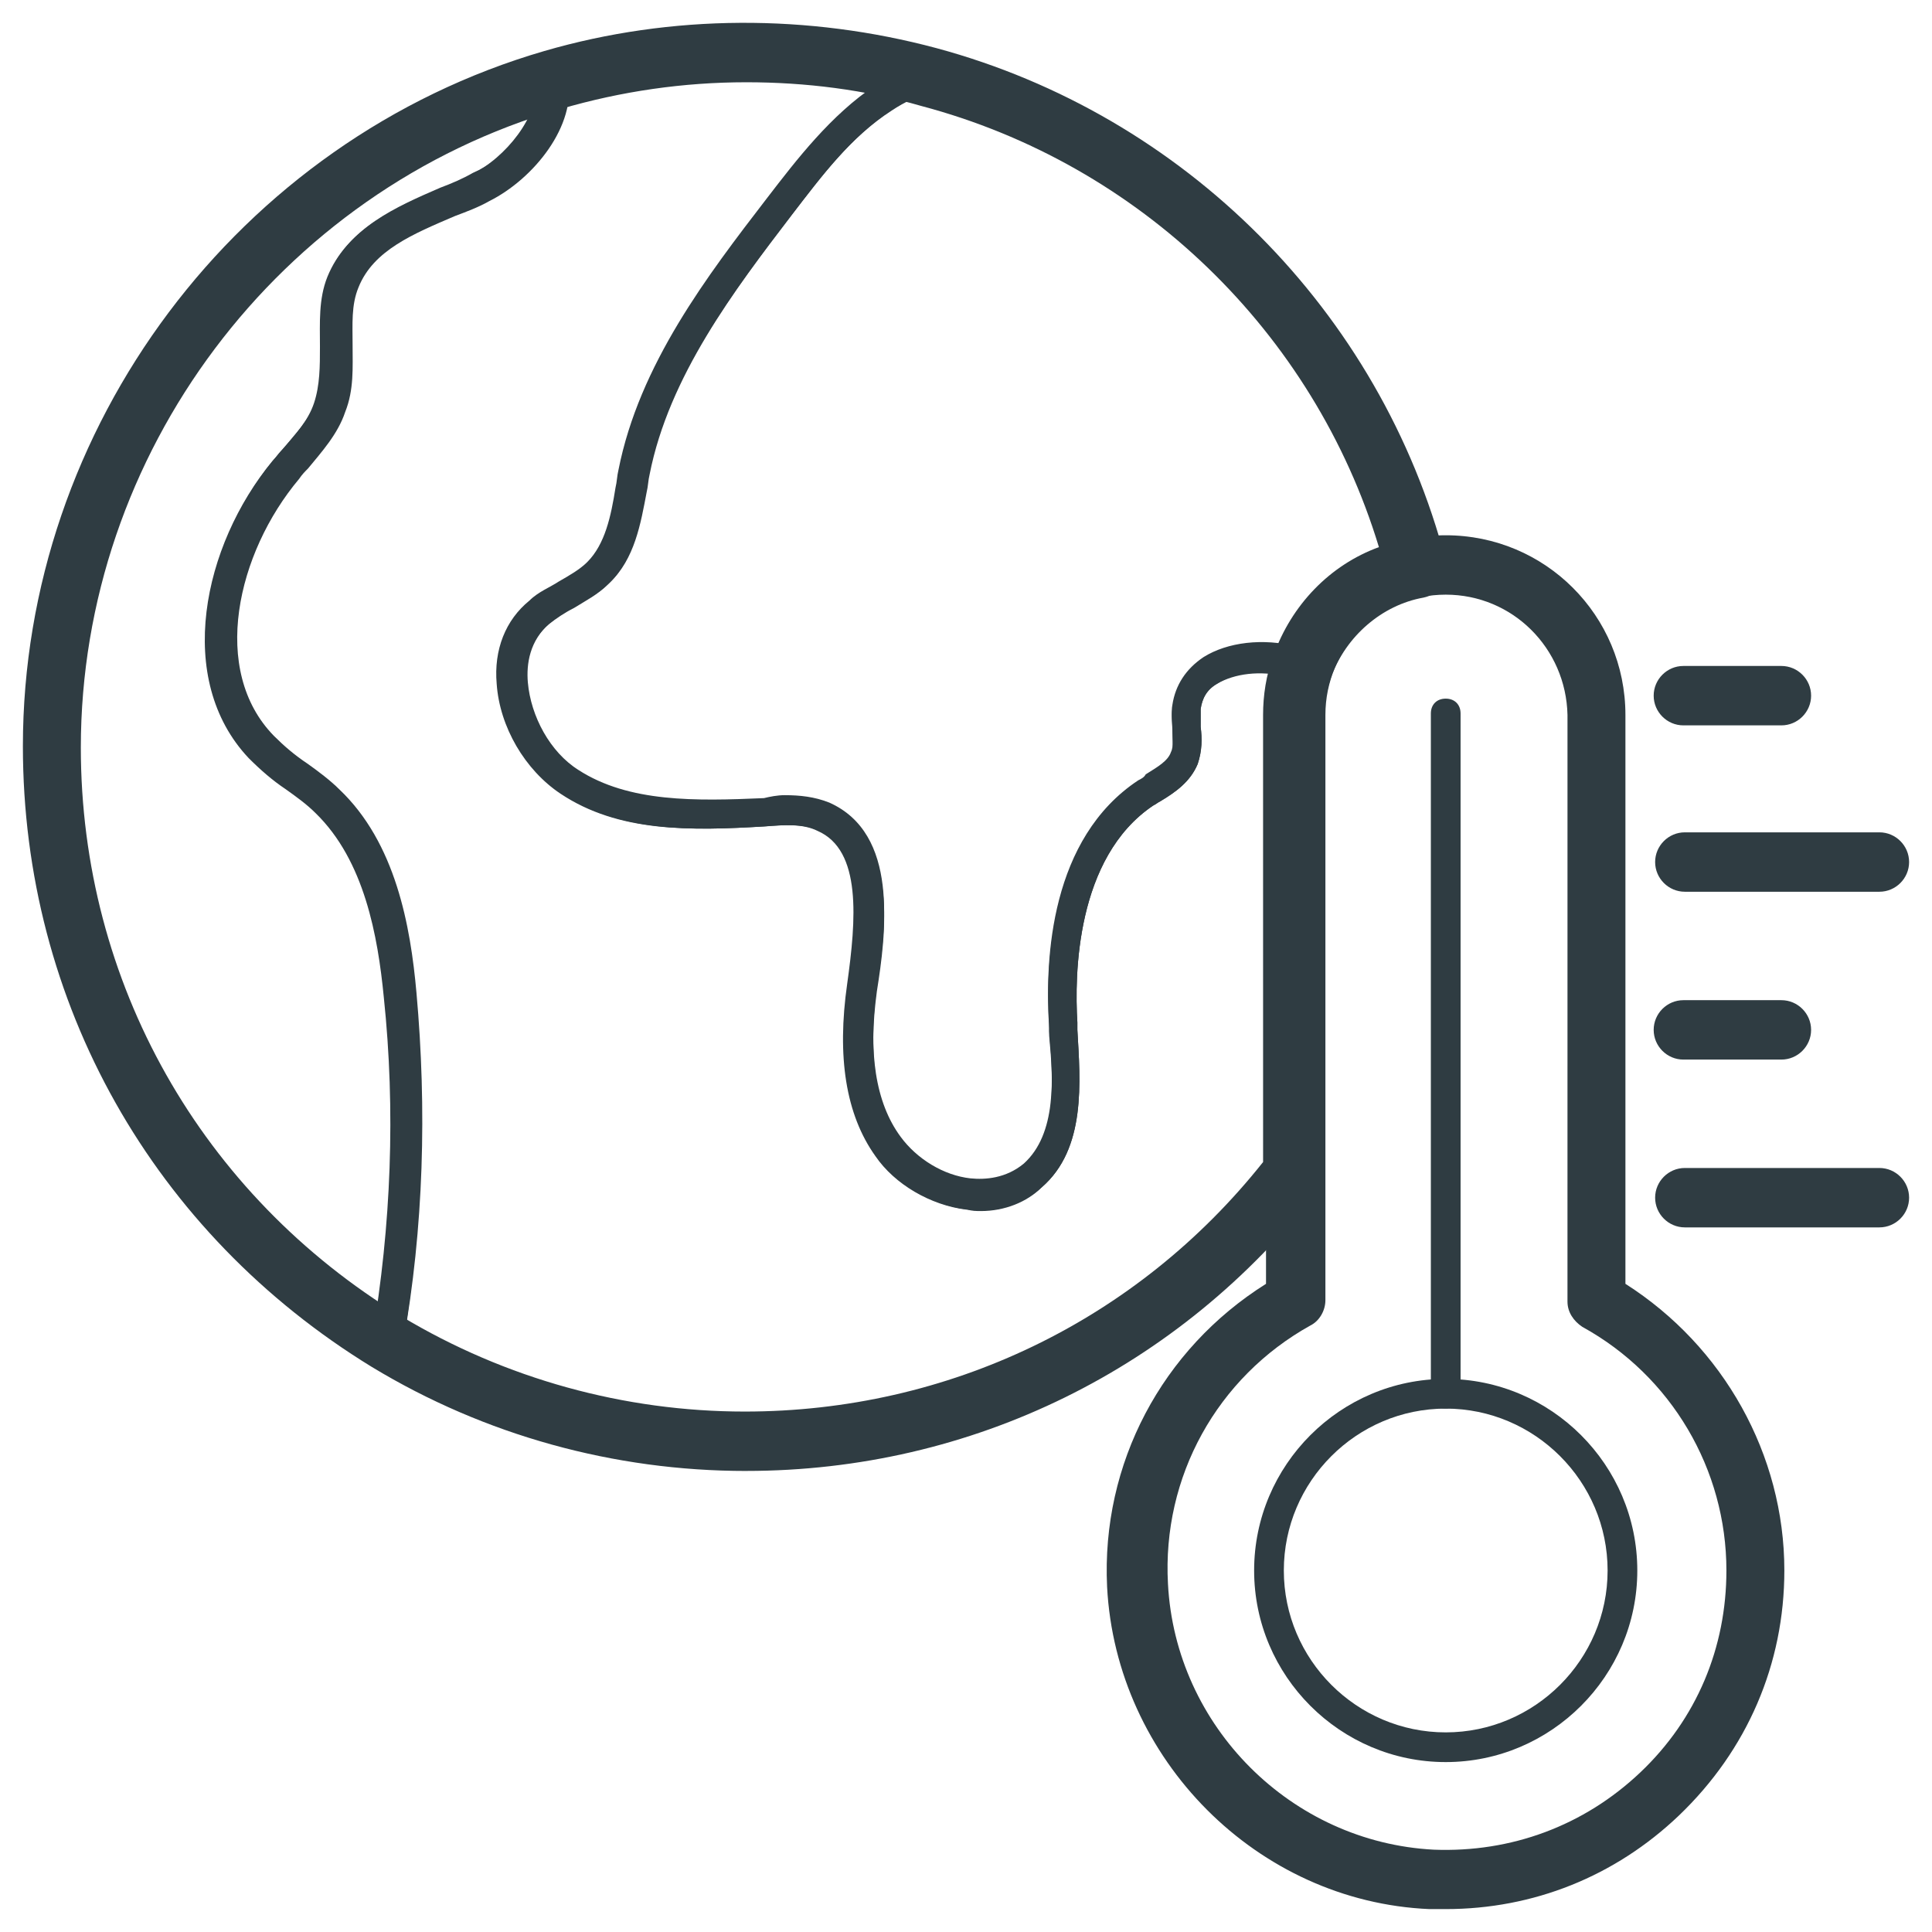 <?xml version="1.0" encoding="UTF-8"?>
<!-- Uploaded to: ICON Repo, www.svgrepo.com, Generator: ICON Repo Mixer Tools -->
<svg width="800px" height="800px" version="1.1" viewBox="144 144 512 512" xmlns="http://www.w3.org/2000/svg">
 <g fill="#2f3c42">
  <path d="m527.13 649.93h-4.328c-45.656-1.969-83.051-39.754-85.41-85.41-1.574-32.668 14.562-62.977 42.117-80.293l-0.004-150.75c0-26.371 21.254-47.625 47.625-47.625 26.371 0 47.625 21.254 47.625 47.625v150.75c25.977 16.531 42.117 45.266 42.117 75.965 0 24.797-9.84 47.625-27.945 64.945-16.926 16.137-38.574 24.793-61.797 24.793zm0-348.34c-17.711 0-31.883 14.168-31.883 31.883v155.08c0 2.754-1.574 5.512-3.938 6.691-24.797 13.777-39.359 40.148-37.785 68.488 1.969 37.785 32.668 68.488 70.453 70.453 20.469 0.789 39.754-6.297 54.711-20.469 14.957-14.168 22.828-33.062 22.828-53.531 0-26.766-14.562-51.562-38.18-64.551-2.363-1.574-3.938-3.938-3.938-6.691l0.004-155.47c-0.395-17.711-14.562-31.883-32.273-31.883z"/>
  <path d="m527.13 610.97c-27.945 0-50.773-22.828-50.773-50.773 0-27.945 22.828-50.773 50.773-50.773 27.945 0 50.773 22.828 50.773 50.773 0 27.945-22.828 50.773-50.773 50.773zm0-93.676c-23.617 0-42.902 19.285-42.902 42.902 0 23.617 19.285 42.902 42.902 42.902 23.617 0 42.902-19.285 42.902-42.902 0-23.617-19.289-42.902-42.902-42.902z"/>
  <path d="m341.75 533.82c-35.031 0-69.273-9.445-99.188-27.551-57.859-35.426-92.496-96.434-92.496-164.53 0-84.625 57.07-160.59 138.15-184.21 33.852-9.84 70.062-9.84 103.91-0.785 65.73 17.711 117.69 69.668 135 135.79 0.395 1.969 0.395 4.328-0.789 6.297-1.18 1.969-3.148 3.148-5.117 3.543-11.02 1.969-20.469 10.234-24.402 20.859-1.18 3.543-1.969 7.086-1.969 10.234v121.23c0 1.574-0.395 3.543-1.574 4.723-36.602 47.23-91.703 74.391-151.53 74.391zm0-368.02c-16.531 0-33.062 2.363-49.199 7.086-74.785 21.648-127.13 91.316-127.13 169.25 0 62.188 31.883 118.47 85.02 150.75 27.551 16.531 59.039 25.191 90.922 25.191 53.922 0 103.91-24.008 137.37-66.125l-0.004-118.48c0-5.117 0.789-10.629 2.754-15.742 4.723-13.383 14.957-24.008 27.945-28.734-17.316-57.074-63.367-101.55-121.23-116.9-14.957-4.328-30.703-6.297-46.445-6.297z"/>
  <path d="m616.09 336.23h-25.977c-4.328 0-7.871-3.543-7.871-7.871s3.543-7.871 7.871-7.871h25.977c4.328 0 7.871 3.543 7.871 7.871s-3.543 7.871-7.871 7.871z"/>
  <path d="m642.06 380.32h-51.562c-4.328 0-7.871-3.543-7.871-7.871s3.543-7.871 7.871-7.871h51.562c4.328 0 7.871 3.543 7.871 7.871s-3.539 7.871-7.871 7.871z"/>
  <path d="m616.09 424.8h-25.977c-4.328 0-7.871-3.543-7.871-7.871s3.543-7.871 7.871-7.871h25.977c4.328 0 7.871 3.543 7.871 7.871s-3.543 7.871-7.871 7.871z"/>
  <path d="m642.06 469.27h-51.562c-4.328 0-7.871-3.543-7.871-7.871s3.543-7.871 7.871-7.871h51.562c4.328 0 7.871 3.543 7.871 7.871s-3.539 7.871-7.871 7.871z"/>
  <path d="m527.13 517.29c-2.363 0-3.938-1.574-3.938-3.938v-180.27c0-2.363 1.574-3.938 3.938-3.938 2.363 0 3.938 1.574 3.938 3.938v180.27c-0.004 2.363-1.969 3.938-3.938 3.938z"/>
  <path d="m246.89 503.52c-0.789 0-1.574 0-1.969-0.395-56.68-34.242-90.922-94.465-90.922-160.98 0-83.051 55.891-157.44 135.4-180.66 1.18-0.395 2.363 0 3.148 0.395 0.789 0.395 1.574 1.574 1.969 2.754 2.363 12.594-9.055 26.766-20.859 32.668-2.754 1.574-5.902 2.754-9.055 3.938-11.02 4.723-21.648 9.055-25.586 18.895-1.969 4.723-1.574 9.84-1.574 15.352 0 5.902 0.395 11.809-1.969 17.711-1.969 5.902-6.297 10.629-9.84 14.957-0.789 0.789-1.574 1.574-2.363 2.754-16.531 19.68-23.617 50.773-6.691 68.094 2.754 2.754 5.512 5.117 9.055 7.477 2.754 1.969 5.902 4.328 8.266 6.691 14.957 14.168 18.895 36.211 20.469 53.922 2.754 30.699 1.969 62.188-3.543 92.891-0.395 1.18-1.18 2.363-2.363 2.754-0.387 0.398-1.176 0.793-1.57 0.793zm39.754-332.99c-73.602 23.617-124.77 93.676-124.77 171.21 0 61.797 30.699 117.69 81.867 151.14 4.328-27.945 5.117-56.68 2.363-85.02-1.574-16.137-5.117-36.211-18.105-48.805-2.363-2.363-5.117-4.328-7.871-6.297-3.543-2.363-6.691-5.117-9.84-8.266-19.68-20.859-12.203-56.285 6.297-78.719 0.789-0.789 1.574-1.969 2.363-2.754 3.543-4.328 7.086-7.871 8.66-12.594 1.574-4.723 1.574-9.84 1.574-14.957 0-6.297-0.395-12.594 1.969-18.5 5.117-12.594 17.711-18.105 29.52-23.223 3.148-1.18 5.902-2.363 8.66-3.938 8.266-3.543 15.742-11.809 17.316-19.289z"/>
  <path d="m341.75 529.89c-34.242 0-68.094-9.445-97.219-27.16-1.574-0.789-1.969-2.363-1.969-3.938 5.117-29.914 6.297-60.613 3.148-90.527-1.574-16.137-5.117-36.211-18.105-48.805-2.363-2.363-5.117-4.328-7.871-6.297-3.543-2.363-6.691-5.117-9.84-8.266-19.68-20.859-12.203-56.285 6.297-78.719 0.789-0.789 1.574-1.969 2.363-2.754 3.543-3.938 7.086-7.871 8.66-12.594 1.574-4.723 1.574-9.84 1.574-14.957 0-6.297-0.395-12.594 1.969-18.5 5.117-12.594 17.711-18.105 29.52-23.223 3.148-1.18 5.902-2.363 8.66-3.938 9.055-4.328 18.105-15.742 16.926-24.008-0.395-1.969 0.789-3.938 2.754-4.328 33.848-9.844 69.27-10.238 102.73-1.188 1.574 0.395 2.754 1.969 2.754 3.543s-1.18 3.148-2.754 3.938c-3.938 1.18-7.477 2.754-11.02 5.117-11.02 7.086-18.895 17.711-26.766 27.945-15.352 20.074-32.668 42.902-37.785 68.879-0.395 1.574-0.395 3.148-0.789 4.723-1.574 8.266-3.148 17.711-9.84 24.008-2.754 2.754-5.902 4.328-9.055 6.297-2.363 1.18-4.723 2.754-6.691 4.328-5.512 4.723-6.297 11.02-5.902 15.742 0.789 9.055 5.902 18.5 13.383 23.223 13.383 8.66 31.094 8.266 49.199 7.477 5.512-0.395 11.809-0.789 17.711 1.969 18.5 8.266 14.957 33.852 12.594 48.805-2.363 17.32-0.395 30.699 6.297 39.754 4.328 5.902 11.414 10.234 18.5 11.02 3.938 0.395 9.445 0 14.168-3.938 8.66-7.871 7.871-22.434 6.691-35.031v-1.969c-1.18-17.32 0.395-49.199 23.617-64.551 0.789-0.395 1.574-0.789 1.969-1.574 3.148-1.969 5.902-3.543 6.691-5.902 0.789-1.574 0.395-3.938 0.395-6.297 0-1.969-0.395-4.328 0-6.297 0.789-5.117 3.543-9.445 8.266-12.594 7.086-4.328 18.5-5.117 28.34-1.969 1.969 0.789 3.148 3.148 2.363 5.117-1.18 3.938-1.969 7.871-1.969 11.809v121.23c0 0.789-0.395 1.574-0.789 2.363-36.602 45.664-90.527 72.035-149.17 72.035zm-90.527-32.273c27.551 16.137 58.648 24.402 90.922 24.402 55.496 0 107.06-25.191 141.3-68.488l-0.004-120.05c0-3.543 0.395-7.086 1.18-10.234-6.691-1.574-13.383-0.789-18.105 1.969-2.754 1.574-3.938 3.938-4.328 6.691v4.723c0.395 3.148 0.395 6.297-0.789 9.84-1.969 4.723-5.902 7.477-9.84 9.84-0.789 0.395-1.18 0.789-1.969 1.18-20.469 13.777-20.859 44.871-20.074 57.465v1.969c0.789 13.777 2.363 31.488-9.445 41.723-5.117 4.723-12.594 6.691-20.074 5.902-9.445-1.18-18.895-6.691-24.008-14.168-7.871-11.02-10.234-26.371-7.477-45.656 2.363-16.926 3.938-35.426-7.871-40.539-3.938-1.969-9.055-1.574-14.168-1.18-19.68 1.18-38.574 1.574-53.922-8.66-9.445-6.297-16.137-17.711-16.926-29.125-0.789-9.055 2.363-16.926 8.66-22.043 2.363-2.363 5.512-3.543 7.871-5.117 2.754-1.574 5.512-3.148 7.477-5.117 4.723-4.723 6.297-12.203 7.477-19.68 0.395-1.574 0.395-3.148 0.789-4.723 5.512-27.945 23.617-51.562 39.359-72.027 7.871-10.234 16.926-22.043 28.734-29.914 0.395-0.395 1.18-0.789 1.574-1.18-27.551-5.512-56.285-4.723-83.051 2.754 0 11.809-10.629 23.617-21.254 29.125-2.754 1.574-5.902 2.754-9.055 3.938-11.02 4.723-21.648 9.055-25.586 18.895-1.969 4.723-1.574 9.84-1.574 15.352 0 5.902 0.395 11.809-1.969 17.711-1.969 5.902-6.297 10.629-9.84 14.957-0.789 0.789-1.574 1.574-2.363 2.754-16.531 19.68-23.617 50.773-6.691 68.094 2.754 2.754 5.512 5.117 9.055 7.477 2.754 1.969 5.902 4.328 8.266 6.691 14.957 14.168 18.895 36.211 20.469 53.922 2.754 30.305 1.969 60.613-2.754 90.527z"/>
  <path d="m403.93 464.94c-1.18 0-2.363 0-3.543-0.395-9.445-1.18-18.895-6.691-24.008-14.168-7.871-11.02-10.234-26.371-7.477-45.656 2.363-16.926 3.938-35.426-7.871-40.539-3.938-1.969-9.055-1.574-14.168-1.18-19.68 1.18-38.574 1.574-53.922-8.66-9.445-6.297-16.137-17.711-16.926-29.125-0.789-9.055 2.363-16.926 8.66-22.043 2.363-2.363 5.512-3.543 7.871-5.117 2.754-1.574 5.512-3.148 7.477-5.117 4.723-4.723 6.297-12.203 7.477-19.68 0.395-1.574 0.395-3.148 0.789-4.723 5.512-27.945 23.617-51.562 39.359-72.027 7.871-10.234 16.926-22.043 28.734-29.914 3.938-2.363 8.266-4.723 12.594-5.902 0.789-0.395 1.574-0.395 2.363 0 64.152 17.312 114.93 68.086 132.25 132.64 0.395 1.18 0 2.363-0.395 3.148-0.395 0.789-1.574 1.574-2.754 1.574-12.594 2.363-22.828 11.414-27.16 23.617-0.395 1.18-1.18 1.969-1.969 2.363-0.789 0.395-1.969 0.395-3.148 0-7.477-2.754-16.531-2.363-21.648 1.18-2.754 1.574-3.938 3.938-4.328 6.691v4.723c0.395 3.148 0.395 6.297-0.789 9.84-1.969 4.723-5.902 7.477-9.84 9.84-0.789 0.395-1.18 0.789-1.969 1.18-20.469 13.777-20.859 44.871-20.074 57.465v1.969c0.789 13.777 2.363 31.488-9.445 41.723-3.934 3.938-9.84 6.297-16.137 6.297zm-51.953-110.21c3.938 0 7.871 0.395 11.809 1.969 18.5 8.266 14.957 33.852 12.594 48.805-2.363 17.32-0.395 30.699 6.297 39.754 4.328 5.902 11.414 10.234 18.5 11.02 3.938 0.395 9.445 0 14.168-3.938 8.66-7.871 7.871-22.434 6.691-35.031v-1.969c-1.18-17.32 0.395-49.199 23.617-64.551 0.789-0.395 1.574-0.789 1.969-1.574 3.148-1.969 5.902-3.543 6.691-5.902 0.789-1.574 0.395-3.938 0.395-6.297 0-1.969-0.395-4.328 0-6.297 0.789-5.117 3.543-9.445 8.266-12.594 6.297-3.938 15.742-5.117 24.797-2.754 5.117-11.809 15.352-20.469 27.551-24.008-17.32-59.434-64.551-106.27-124.77-123.2-3.543 1.18-6.691 2.754-9.84 4.723-11.02 7.086-18.895 17.711-26.766 27.945-15.352 20.074-32.668 42.902-37.785 68.879-0.395 1.574-0.395 3.148-0.789 4.723-1.574 8.266-3.148 17.711-9.84 24.008-2.754 2.754-5.902 4.328-9.055 6.297-2.363 1.18-4.723 2.754-6.691 4.328-5.512 4.723-6.297 11.02-5.902 15.742 0.789 9.055 5.902 18.5 13.383 23.223 13.383 8.66 31.094 8.266 49.199 7.477 1.578-0.387 3.547-0.781 5.516-0.781z"/>
 </g>
</svg>